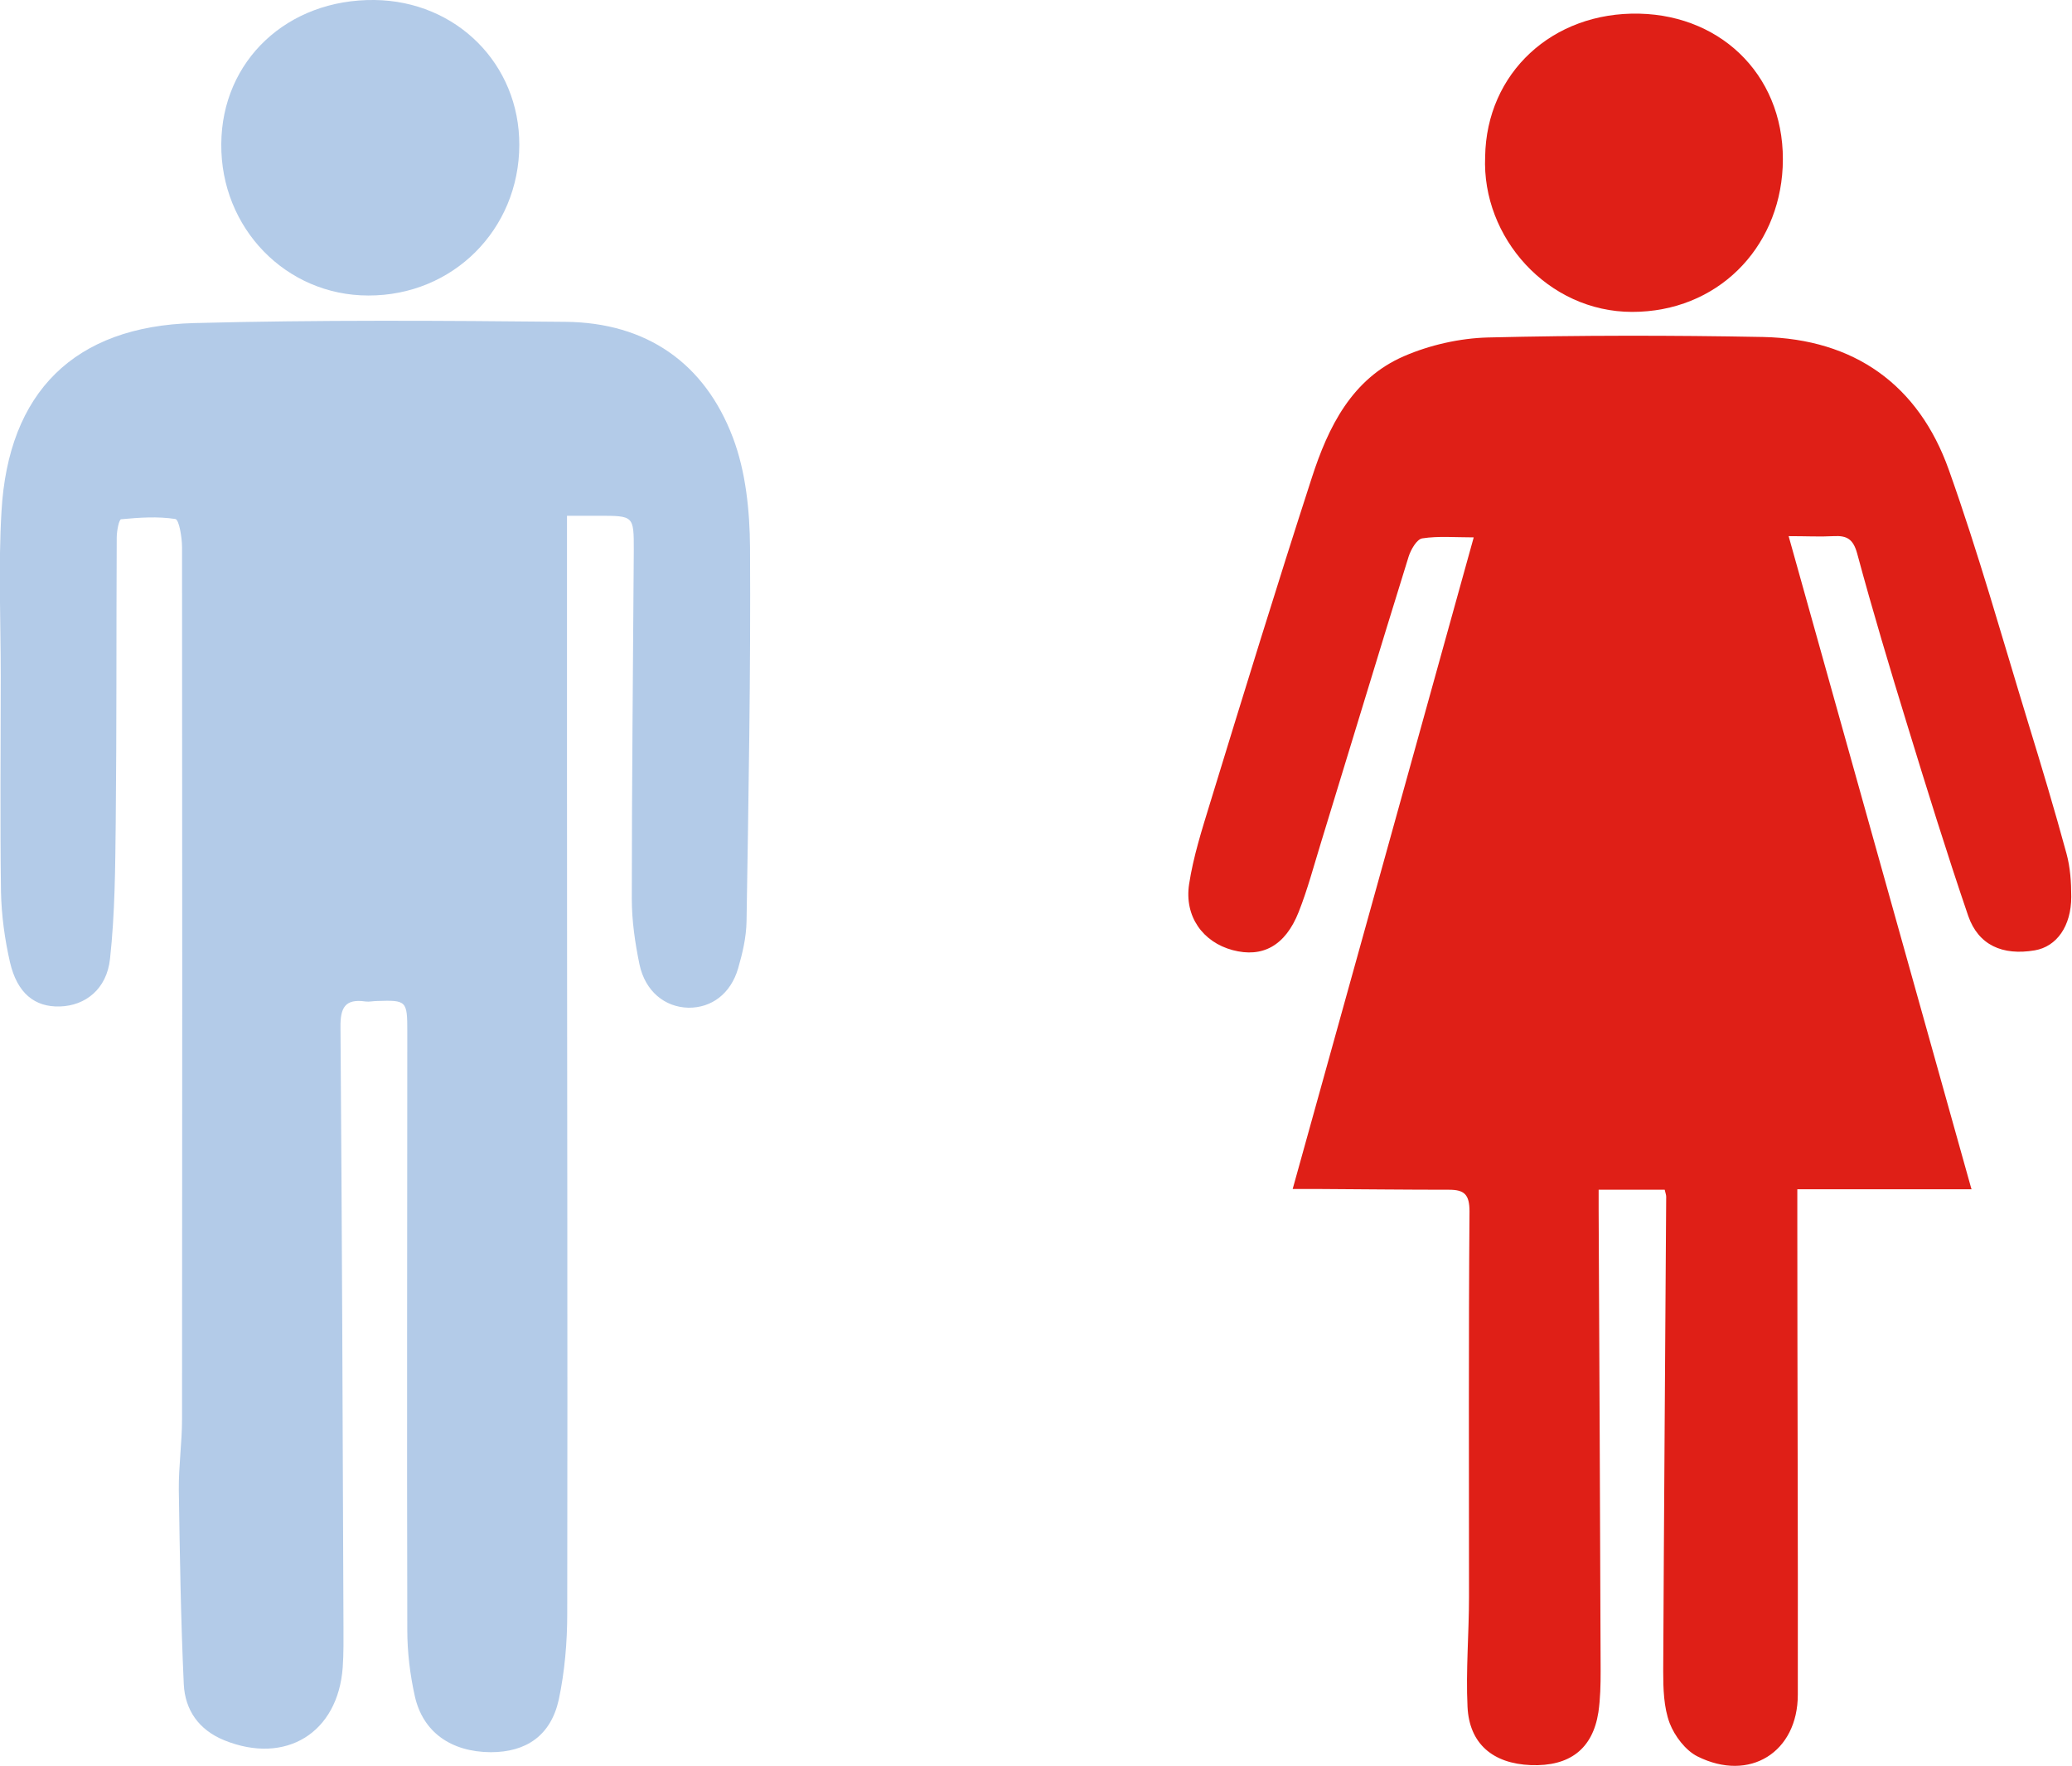 <svg xmlns="http://www.w3.org/2000/svg" id="Capa_2" data-name="Capa 2" viewBox="0 0 83.43 71.1"><defs><style>      .cls-1 {        fill: #b3cbe8;      }      .cls-2 {        fill: #df1f17;      }    </style></defs><g id="Capa_3" data-name="Capa 3"><g><path class="cls-2" d="M79.4,47.89h-7.03c0,.52,0,.97,0,1.42,0,6.31,.03,12.62,.02,18.93,0,2.32-1.94,3.54-4.04,2.49-.48-.24-.92-.82-1.12-1.34-.24-.64-.26-1.39-.26-2.09,.03-6.37,.08-12.74,.12-19.11,0-.06-.02-.12-.06-.28h-2.66c0,.28,0,.55,0,.82,.03,6.19,.06,12.38,.08,18.56,0,.55-.01,1.11-.09,1.66-.23,1.48-1.16,2.19-2.72,2.13-1.53-.06-2.48-.86-2.55-2.35-.07-1.47,.06-2.95,.06-4.43,0-5.17-.02-10.34,.02-15.52,0-.68-.21-.87-.82-.87-1.75,0-3.51-.02-5.26-.03-.29,0-.59,0-1.04,0,2.45-8.8,4.85-17.45,7.29-26.24-.76,0-1.43-.06-2.07,.04-.22,.03-.46,.45-.55,.73-1.19,3.83-2.35,7.68-3.53,11.52-.29,.94-.54,1.89-.9,2.8-.54,1.36-1.46,1.85-2.66,1.53-1.19-.32-1.95-1.35-1.75-2.66,.17-1.11,.52-2.2,.85-3.28,1.34-4.37,2.68-8.73,4.09-13.08,.66-2.04,1.61-3.99,3.72-4.9,1.04-.45,2.24-.72,3.37-.75,3.69-.09,7.39-.09,11.08-.02,3.67,.08,6.26,1.92,7.48,5.35,1.19,3.34,2.15,6.77,3.19,10.17,.54,1.76,1.07,3.52,1.55,5.29,.15,.55,.19,1.15,.19,1.73,0,1.19-.59,2.01-1.47,2.16-1.3,.22-2.27-.21-2.68-1.39-.87-2.55-1.67-5.13-2.46-7.71-.7-2.28-1.39-4.58-2.01-6.88-.16-.58-.41-.73-.95-.7-.54,.03-1.09,0-1.81,0,2.46,8.8,4.89,17.46,7.36,26.29"></path><path class="cls-2" d="M59.8,6.31c.05-3.37,2.71-5.84,6.21-5.76,3.43,.08,5.94,2.66,5.77,6.19-.16,3.29-2.65,5.82-6.06,5.82-3.4,0-6.06-3-5.92-6.25"></path><path class="cls-1" d="M22.83,20.78c0,3.52,0,6.9,0,10.29,0,11.3,.03,22.6,.01,33.9,0,1.16-.1,2.34-.34,3.47-.32,1.45-1.31,2.12-2.74,2.12-1.6-.01-2.74-.81-3.06-2.27-.19-.86-.3-1.76-.3-2.65-.02-8.03,0-16.07,0-24.11,0-1.23-.03-1.26-1.22-1.22-.15,0-.31,.04-.46,.02-.83-.12-1.02,.25-1.01,1.04,.06,8.03,.09,16.07,.12,24.11,0,.55,.01,1.11-.03,1.66-.19,2.65-2.3,3.94-4.77,2.94-1.03-.42-1.58-1.22-1.63-2.26-.12-2.61-.16-5.22-.2-7.82-.01-.95,.13-1.9,.13-2.86,.01-11.7,.01-23.4,0-35.1,0-.4-.12-1.12-.27-1.14-.71-.11-1.45-.06-2.18,.01-.09,0-.18,.48-.18,.74-.02,3.82,0,7.63-.04,11.45-.02,1.84-.03,3.68-.23,5.51-.13,1.22-.99,1.89-2.02,1.92-1.01,.03-1.72-.53-2.01-1.79-.21-.92-.34-1.88-.36-2.82-.04-2.89-.01-5.79-.01-8.68,0-2.21-.1-4.43,.03-6.64,.27-4.81,2.93-7.46,7.75-7.59,4.98-.13,9.97-.1,14.96-.05,3.25,.03,5.6,1.65,6.74,4.66,.52,1.37,.68,2.95,.69,4.43,.03,5.02-.06,10.03-.14,15.05-.01,.64-.16,1.28-.34,1.9-.3,1.02-1.07,1.59-2,1.58-.95-.02-1.74-.66-1.97-1.74-.18-.87-.31-1.76-.31-2.65,0-4.68,.05-9.36,.08-14.04,0-1.38,0-1.38-1.41-1.38-.33,0-.67,0-1.28,0"></path><path class="cls-1" d="M15.08,0c3.3,.04,5.84,2.58,5.83,5.84-.01,3.41-2.68,6.07-6.08,6.06-3.32,0-5.95-2.72-5.92-6.1C8.93,2.44,11.57-.04,15.08,0"></path></g></g></svg>